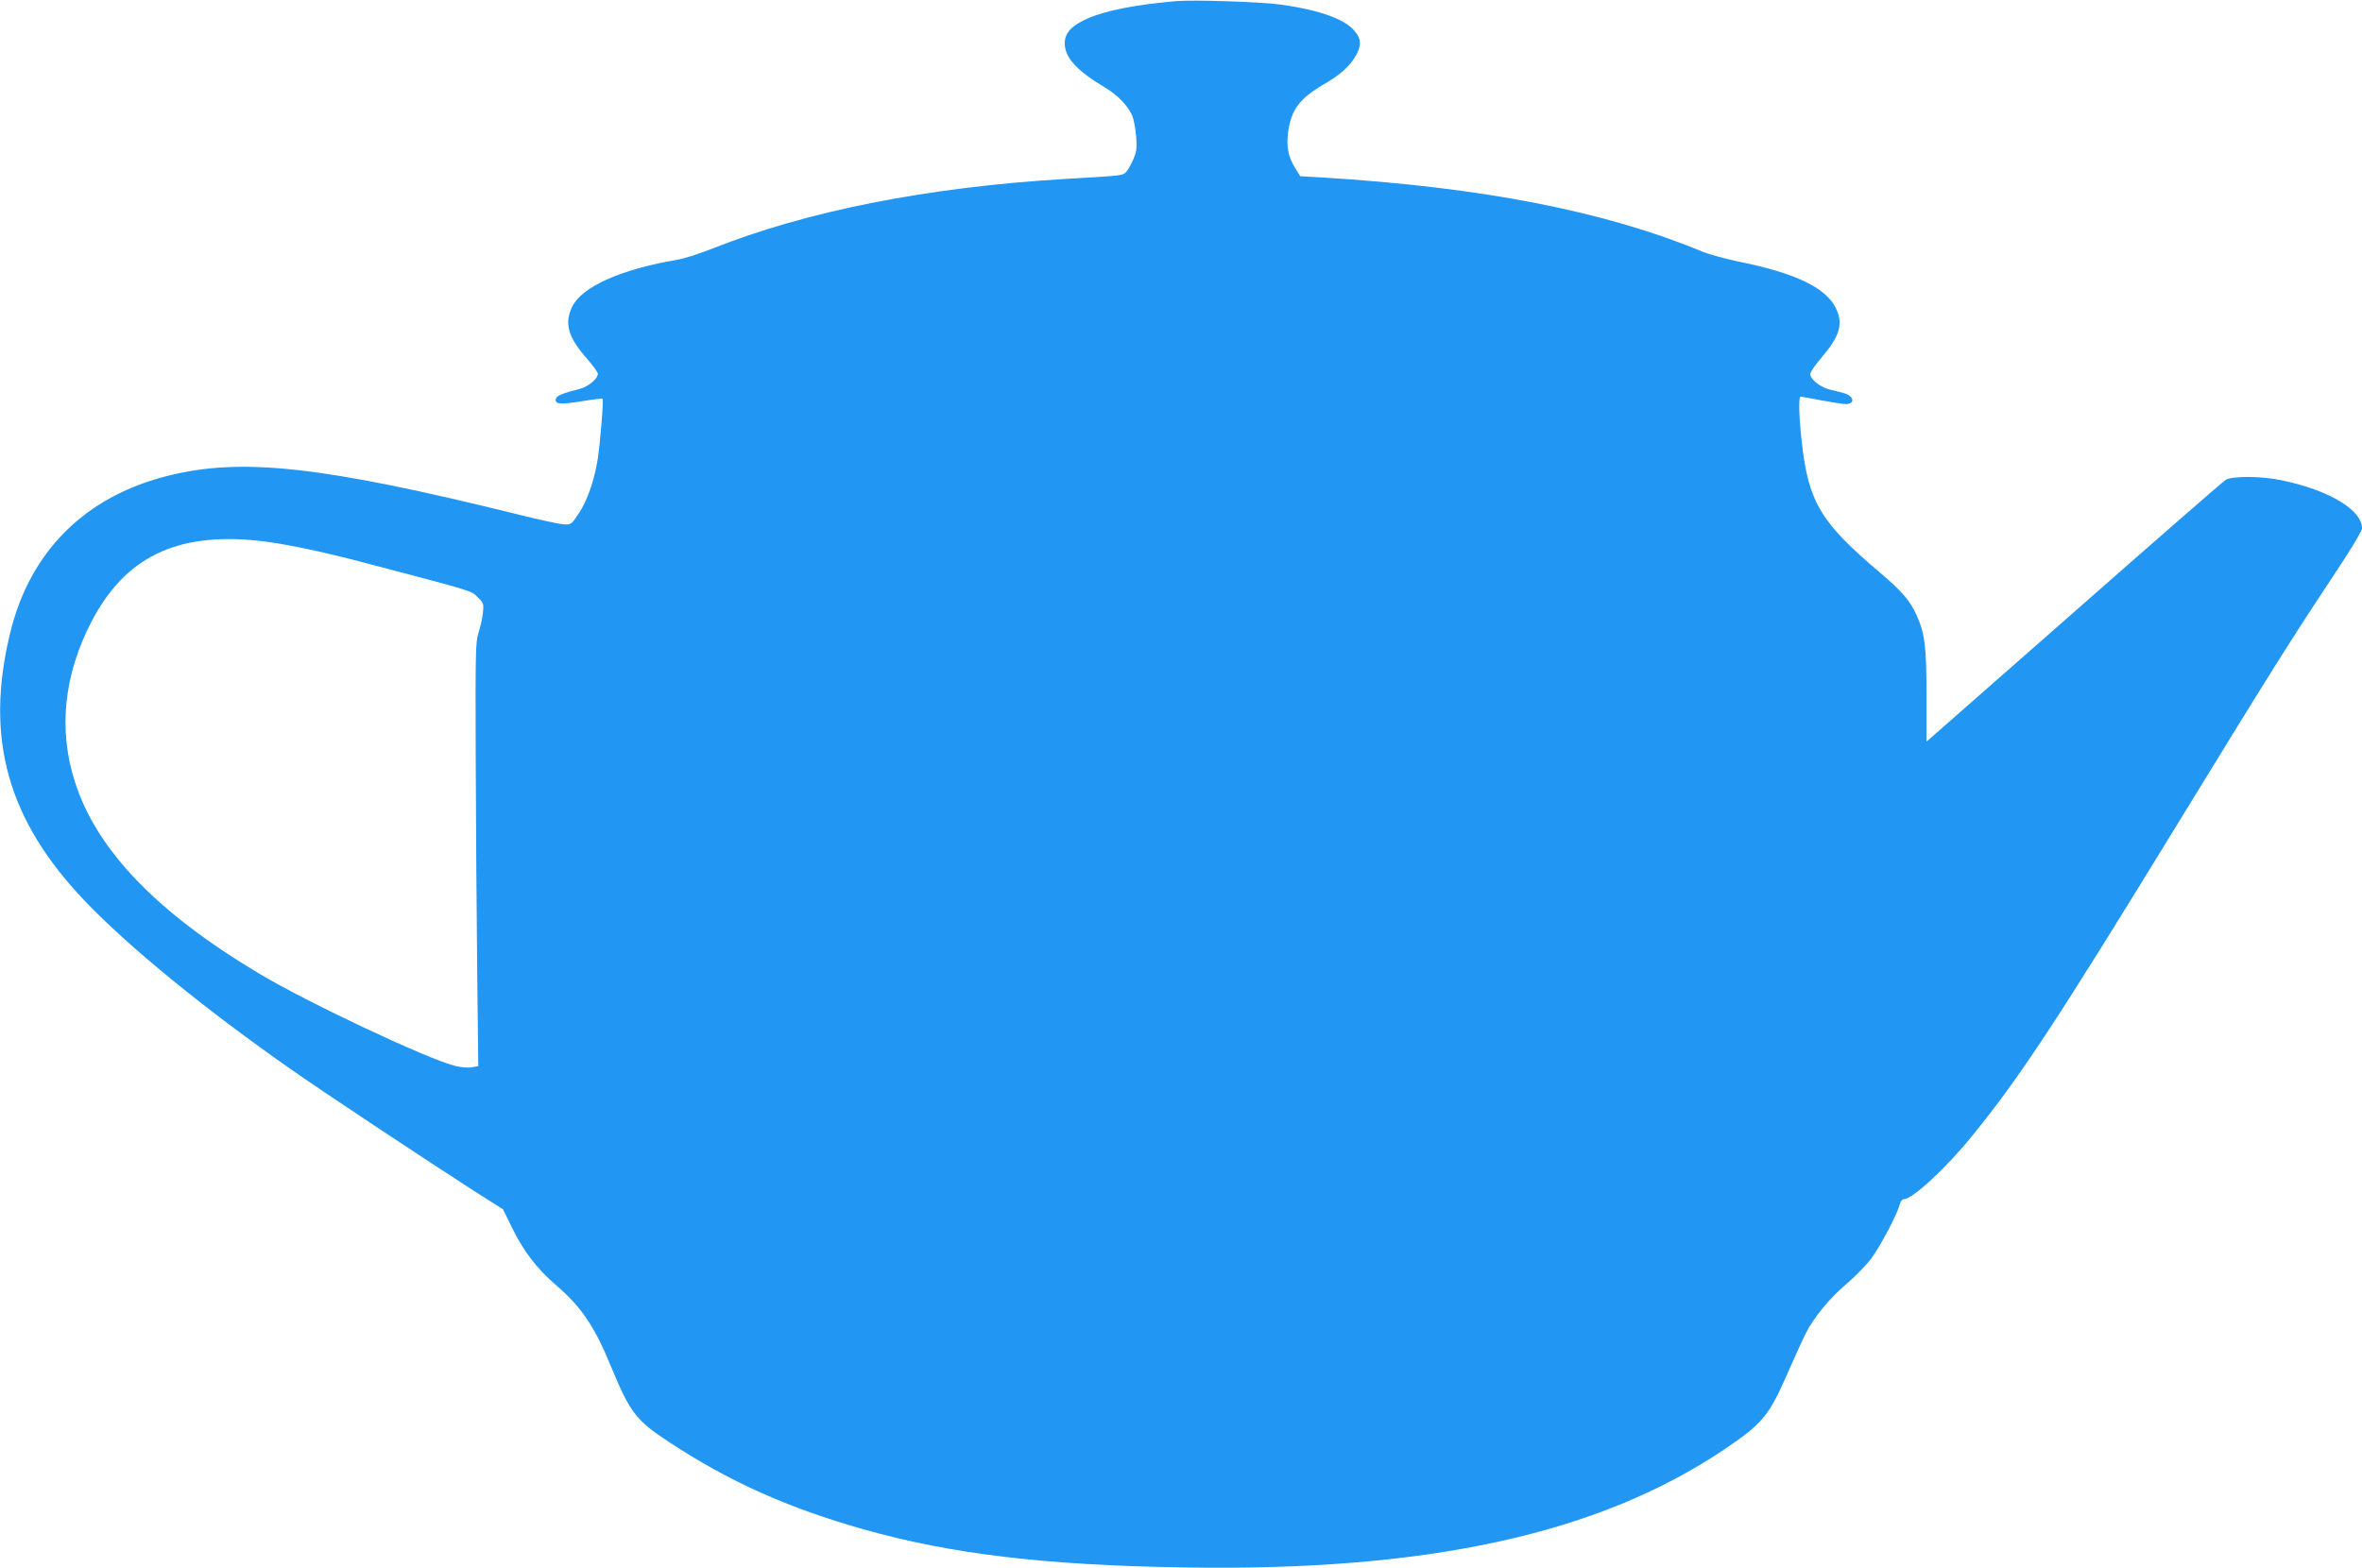 <?xml version="1.0" standalone="no"?>
<!DOCTYPE svg PUBLIC "-//W3C//DTD SVG 20010904//EN"
 "http://www.w3.org/TR/2001/REC-SVG-20010904/DTD/svg10.dtd">
<svg version="1.0" xmlns="http://www.w3.org/2000/svg"
 width="1280pt" height="850pt" viewBox="0 0 1280 850"
 preserveAspectRatio="xMidYMid meet">
<g transform="translate(0,850) scale(0.1,-0.1)"
fill="#2196f3" stroke="none">
<path d="M6375 8494 c-221 -19 -383 -51 -483 -95 -85 -38 -122 -78 -122 -133
0 -78 64 -148 216 -239 71 -42 126 -100 150 -154 8 -21 18 -72 21 -113 5 -64
2 -84 -17 -127 -12 -28 -30 -59 -40 -68 -19 -17 -20 -17 -330 -35 -744 -45
-1395 -173 -1911 -378 -68 -27 -155 -55 -194 -61 -301 -51 -512 -146 -564
-253 -44 -91 -23 -165 79 -281 33 -38 60 -75 60 -83 0 -27 -55 -72 -101 -83
-90 -22 -124 -36 -127 -54 -6 -28 25 -31 140 -12 59 10 111 16 113 13 7 -6
-13 -244 -26 -328 -19 -116 -57 -225 -102 -292 -41 -62 -43 -63 -83 -60 -23 1
-133 25 -245 53 -1064 263 -1502 311 -1903 209 -447 -113 -744 -410 -851 -851
-139 -572 -14 -1016 410 -1458 238 -248 648 -583 1109 -905 177 -125 732 -492
996 -662 l156 -99 48 -98 c63 -129 134 -222 237 -311 141 -121 211 -225 303
-450 101 -243 133 -285 311 -402 330 -217 644 -357 1056 -474 472 -133 977
-194 1729 -206 1321 -23 2251 180 2933 639 211 142 243 181 351 429 35 79 75
168 90 198 45 89 134 197 224 272 46 39 106 101 133 137 49 66 142 242 154
293 4 16 14 28 22 28 47 0 230 169 372 345 260 320 458 622 1109 1685 487 795
619 1006 833 1328 104 156 169 263 169 278 0 100 -176 206 -432 260 -111 24
-275 25 -308 2 -14 -9 -384 -331 -822 -717 l-798 -701 0 248 c0 269 -9 340
-55 440 -35 77 -79 128 -198 229 -319 270 -385 379 -422 698 -16 140 -20 255
-7 255 4 0 54 -9 112 -20 58 -11 117 -20 132 -20 55 0 45 45 -13 60 -21 5 -57
15 -79 20 -48 13 -100 55 -100 82 0 11 28 52 62 91 97 114 117 179 79 262 -52
114 -218 195 -538 259 -66 14 -150 37 -185 51 -529 220 -1195 350 -2063 403
l-119 7 -29 47 c-37 60 -47 115 -36 196 17 117 62 178 188 252 90 52 137 93
173 149 37 60 37 100 -3 145 -56 65 -194 113 -405 142 -108 14 -462 26 -559
18z m-4984 -2924 c139 -14 350 -58 599 -124 585 -154 562 -147 599 -183 32
-32 33 -36 28 -86 -3 -28 -14 -77 -24 -107 -16 -51 -17 -103 -15 -685 1 -346
5 -863 8 -1147 l6 -517 -35 -6 c-20 -4 -59 -1 -93 8 -155 40 -798 343 -1060
500 -555 331 -881 671 -998 1039 -91 283 -60 579 89 867 181 349 458 485 896
441z"/>
</g>
</svg>
